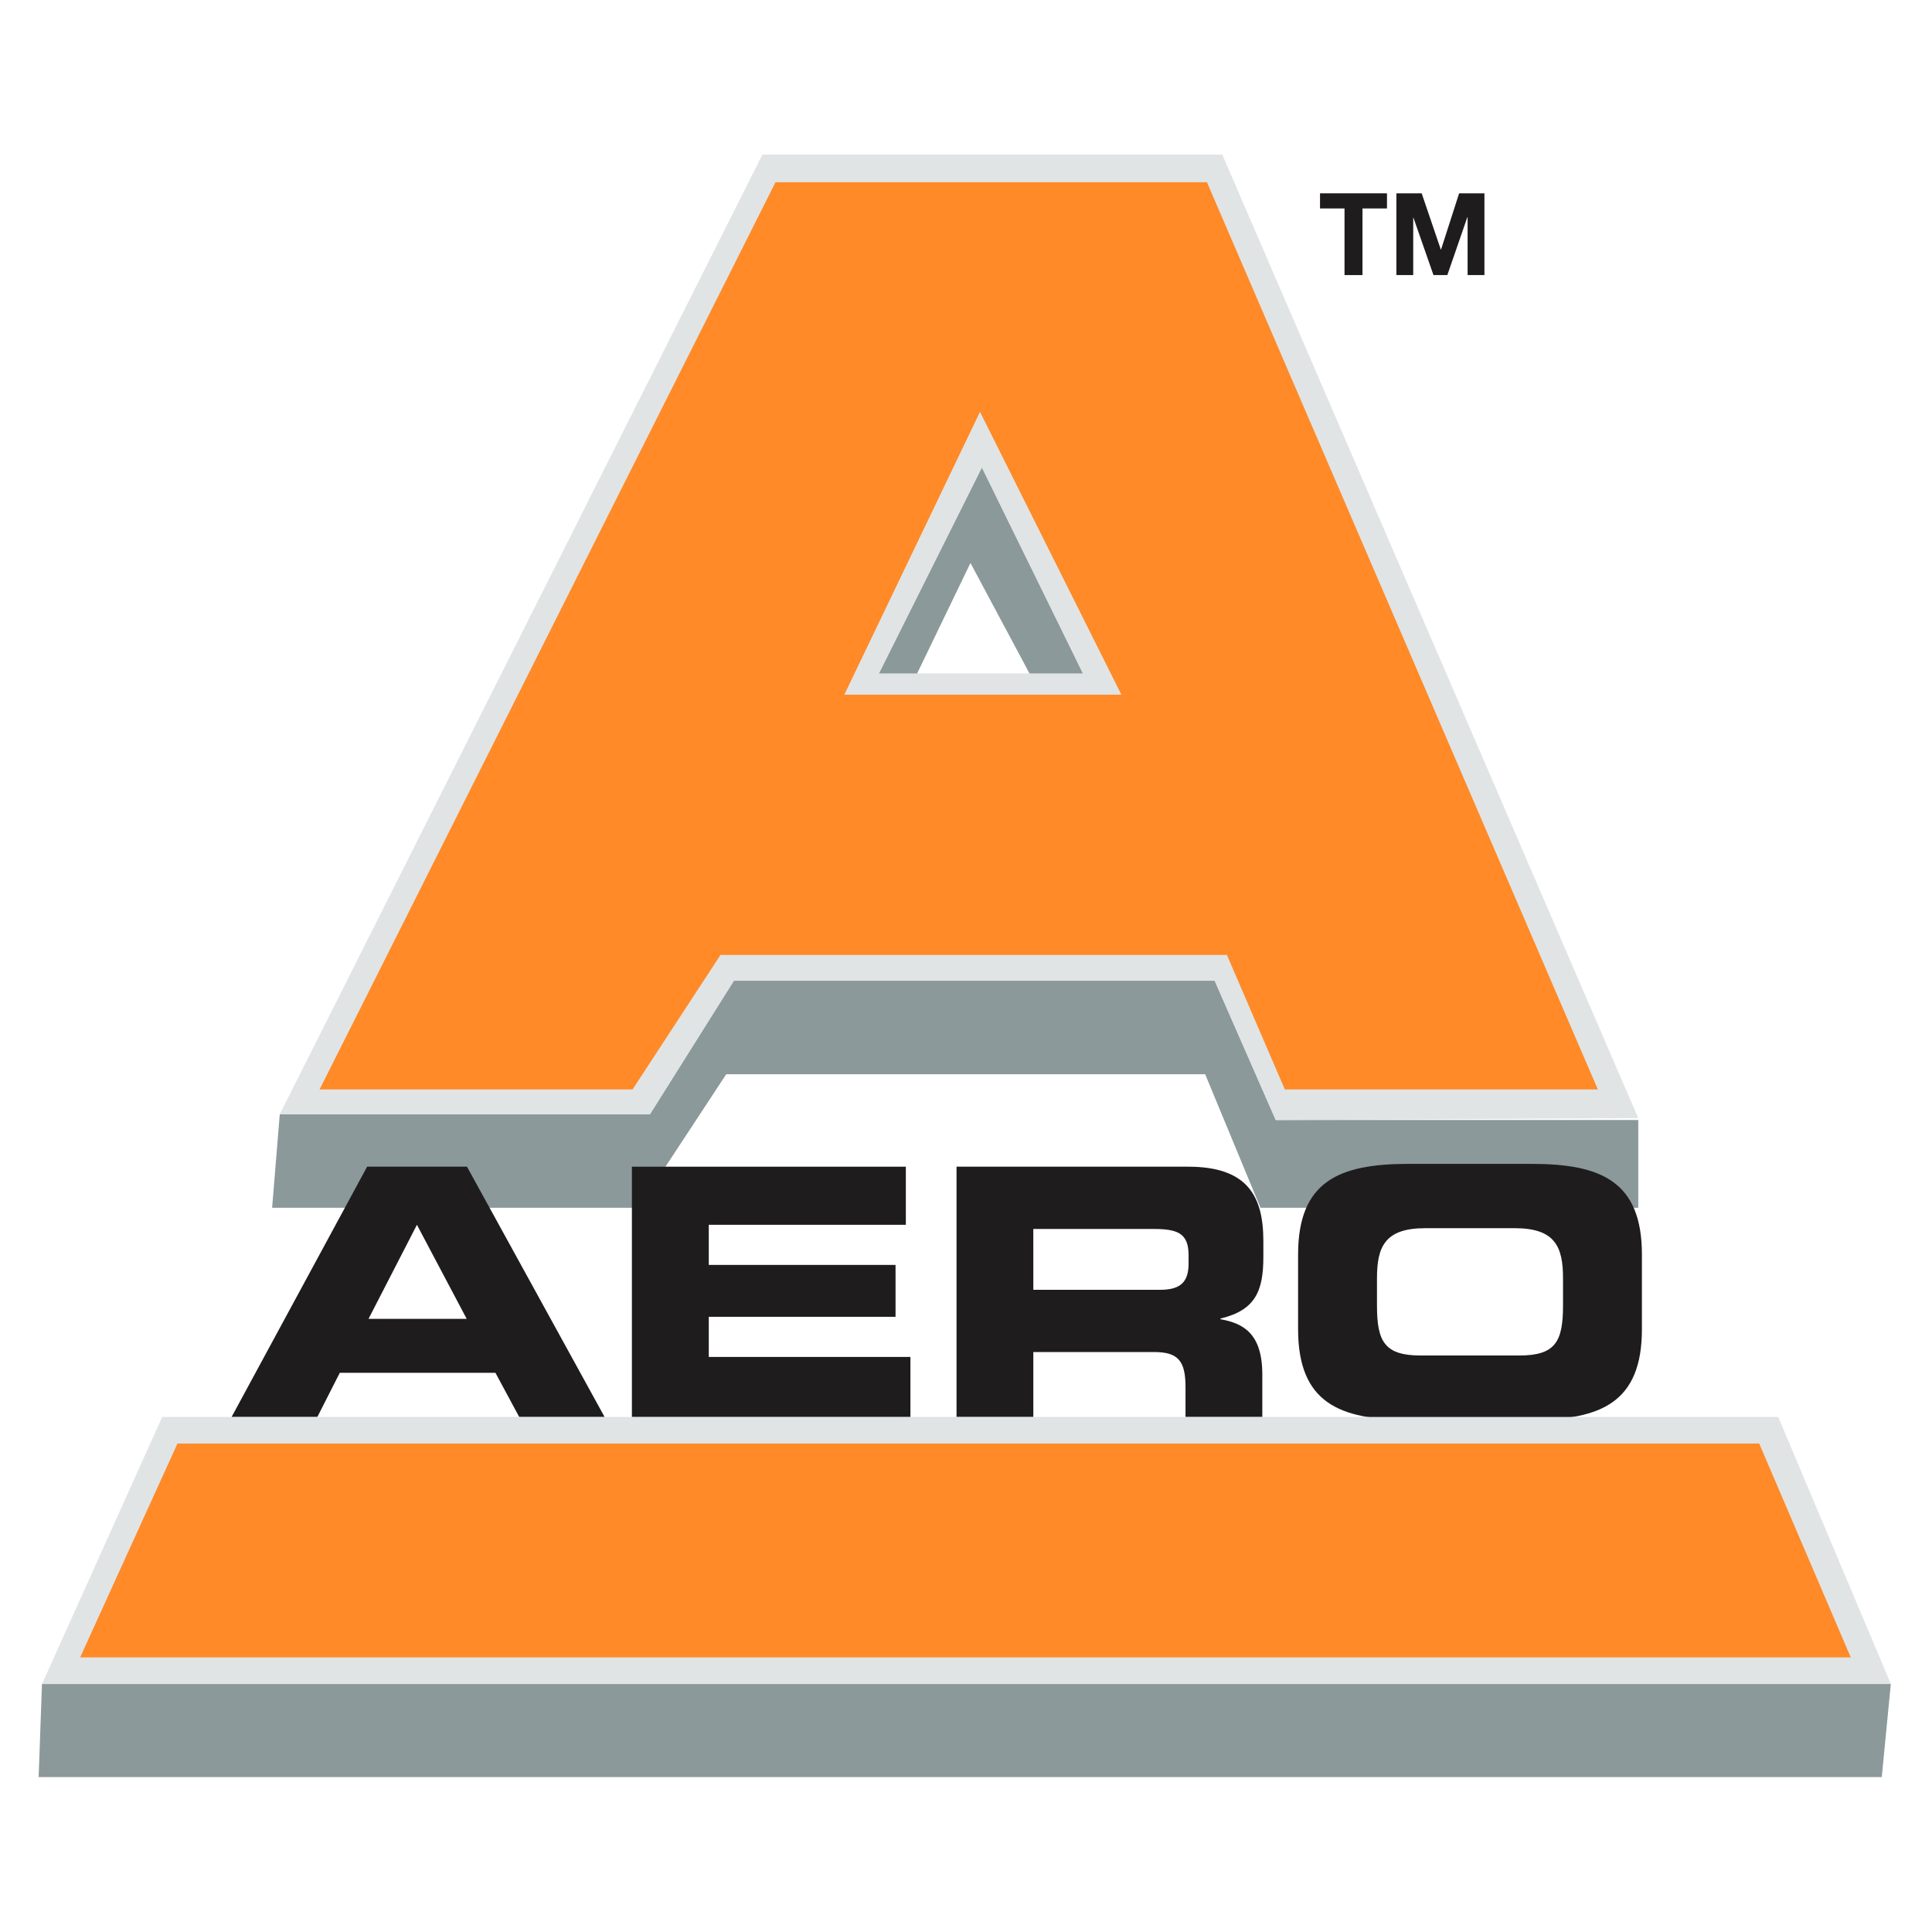 <svg xmlns="http://www.w3.org/2000/svg" width="100" height="100" viewBox="0 0 100 100"><defs><style>.a{fill:none;}.b{fill:#8b999a;}.c{fill:#e0e4e5;}.d{fill:#1e1c1d;}.e{fill:#ff8a27;}</style></defs><g transform="translate(21061 15092)"><rect class="a" width="100" height="100" transform="translate(-21061 -15092)"/><g transform="translate(-21096 -15108)"><g transform="translate(37 24)"><path class="b" d="M55.362-180.564H74.52l4.346-6.915h24.888l3.16,7.211h18.764v4.542H106.124l-2.864-6.911H78.47l-4.541,6.911H54.966Z" transform="translate(-42.881 230.24)"/><path class="c" d="M81.753-381.974h23.8L127.085-332.1l-18.763.1-3.16-7.208H80.272L75.929-332.3H56.77Zm13.828,26.862-3.061-5.729-2.766,5.729Z" transform="translate(-44.289 381.974)"/><path class="b" d="M203.145-308.306l5.234,10.667h-2.765l-3.061-5.728-2.765,5.728h-1.975Z" transform="translate(-154.322 324.503)"/><path class="d" d="M52.431-143.7H57.6l7.126,12.96H60.307l-1.235-2.292H51.016l-1.164,2.292H45.413Zm.072,7.877h5.083l-2.577-4.87Z" transform="translate(-35.429 196.088)"/><path class="d" d="M139.666-143.7h14.179v3.007h-10.2v2.077h9.667v2.686h-9.667v2.077h10.437v3.115H139.666Z" transform="translate(-108.959 196.088)"/><path class="d" d="M216.095-143.7H228.09c3.062,0,3.886,1.522,3.886,3.848v.823c0,1.735-.394,2.758-2.222,3.188v.035c1.183.214,2.168.733,2.168,2.865v2.2h-3.975V-132.3c0-1.36-.393-1.807-1.629-1.807H220.07v3.366h-3.975Zm3.975,6.372h6.571c1.072,0,1.465-.429,1.465-1.36v-.429c0-1.146-.572-1.36-1.827-1.36h-6.21Z" transform="translate(-168.585 196.088)"/><path class="d" d="M296.5-139.664c0-3.8,2.13-4.692,5.71-4.692h6.374c3.582,0,5.712.895,5.712,4.692v3.865c0,3.8-2.13,4.692-5.712,4.692h-6.374c-3.579,0-5.71-.895-5.71-4.692Zm4.083,2.632c0,1.879.392,2.595,2.273,2.595h5.084c1.881,0,2.273-.715,2.273-2.595v-1.4c0-1.61-.392-2.595-2.488-2.595h-4.655c-2.095,0-2.487.984-2.487,2.595Z" transform="translate(-231.311 196.598)"/><path class="e" d="M66.14-328.507l23.6-46.959h22.329l20.234,46.959h-16.2l-3-6.962H86.892l-4.553,6.962Zm27.171-20.441H107.63l-7.307-14.617Z" transform="translate(-51.599 376.897)"/><path class="c" d="M196.737-321.334l7.307,14.617H189.725ZM191.5-307.8h10.568l-5.235-10.668Z" transform="translate(-148.012 334.666)"/><path class="c" d="M.792-70.956,7.013-84.781H90.659l5.829,13.825Z" transform="translate(-0.618 150.122)"/><path class="e" d="M96.678-78.5H14.808L9.77-67.432h91.647Z" transform="translate(-7.622 145.218)"/><path class="b" d="M95.4-17.089l.468-4.816H.173L0-17.089Z" transform="translate(0 101.069)"/><path class="d" d="M301.665-372.062v-.782h3.466v.782h-1.268v3.449h-.93v-3.449Z" transform="translate(-235.341 374.851)"/><path class="d" d="M320.951-372.844l.99,2.909h.012l.936-2.909h1.31v4.231h-.871v-3h-.012l-1.037,3h-.717l-1.037-2.969h-.012v2.969h-.871v-4.231Z" transform="translate(-249.365 374.851)"/></g></g></g></svg>
